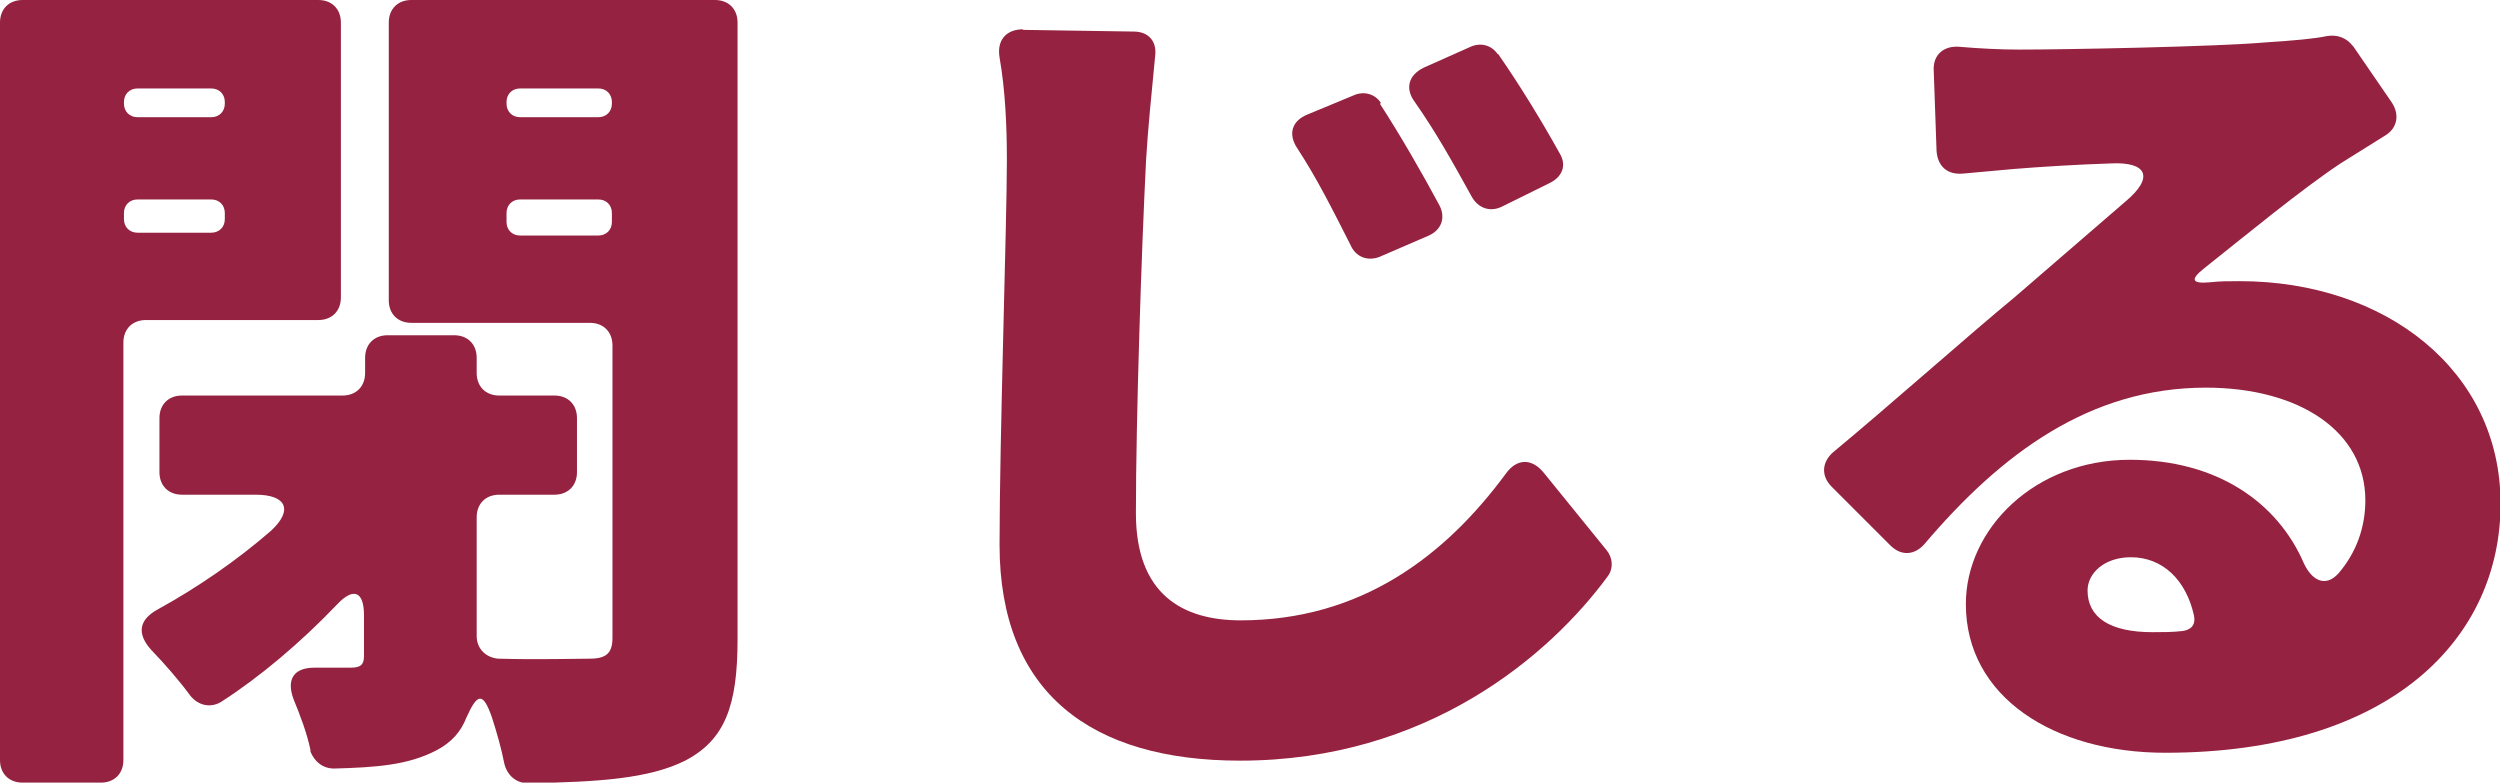 <?xml version="1.0" encoding="UTF-8"?>
<svg id="_レイヤー_2" data-name="レイヤー 2" xmlns="http://www.w3.org/2000/svg" viewBox="0 0 44.37 13.89">
  <defs>
    <style>
      .cls-1 {
        fill: #952240;
      }
    </style>
  </defs>
  <g id="_もろもろ" data-name="もろもろ">
    <g>
      <path class="cls-1" d="M5.65,5.68H2.59c-.24,0-.4,.16-.4,.4v7.41c0,.24-.16,.4-.4,.4H.4c-.24,0-.4-.16-.4-.4V.4c0-.24,.16-.4,.4-.4H5.65c.24,0,.4,.16,.4,.4V5.28c0,.24-.16,.4-.4,.4ZM3.75,1.57h-1.31c-.14,0-.24,.1-.24,.24v.03c0,.14,.1,.24,.24,.24h1.31c.14,0,.24-.1,.24-.24v-.03c0-.14-.1-.24-.24-.24Zm-1.31,2.56h1.31c.14,0,.24-.1,.24-.24v-.11c0-.14-.1-.24-.24-.24h-1.31c-.14,0-.24,.1-.24,.24v.11c0,.14,.1,.24,.24,.24ZM13.09,.4V11.35c0,1.17-.22,1.78-.93,2.15-.64,.32-1.54,.38-2.79,.4-.21,0-.37-.14-.42-.35-.05-.26-.13-.54-.22-.82-.16-.46-.26-.42-.45,0-.1,.26-.27,.45-.54,.59-.5,.26-1.07,.3-1.81,.32-.21,0-.35-.13-.42-.3v-.03c-.06-.29-.18-.61-.3-.9-.13-.35,0-.56,.37-.56h.64c.18,0,.24-.05,.24-.21v-.72c0-.43-.19-.5-.48-.19-.64,.67-1.36,1.28-2.06,1.73-.19,.11-.4,.06-.54-.11-.19-.26-.45-.56-.7-.82-.26-.29-.21-.54,.13-.72,.69-.38,1.39-.86,2-1.39,.4-.37,.27-.64-.27-.64h-1.31c-.24,0-.4-.16-.4-.4v-.96c0-.24,.16-.4,.4-.4h2.85c.24,0,.4-.16,.4-.4v-.27c0-.24,.16-.4,.4-.4h1.18c.24,0,.4,.16,.4,.4v.27c0,.24,.16,.4,.4,.4h.98c.24,0,.4,.16,.4,.4v.96c0,.24-.16,.4-.4,.4h-.98c-.24,0-.4,.16-.4,.4v2.11c0,.22,.16,.38,.38,.4,.69,.02,1.39,0,1.63,0,.29,0,.4-.1,.4-.37V6.13c0-.24-.16-.4-.4-.4h-3.17c-.24,0-.4-.16-.4-.4V.4c0-.24,.16-.4,.4-.4h5.39c.24,0,.4,.16,.4,.4Zm-2.47,1.17h-1.39c-.14,0-.24,.1-.24,.24v.03c0,.14,.1,.24,.24,.24h1.39c.14,0,.24-.1,.24-.24v-.03c0-.14-.1-.24-.24-.24Zm-1.39,2.61h1.39c.14,0,.24-.1,.24-.24v-.16c0-.14-.1-.24-.24-.24h-1.39c-.14,0-.24,.1-.24,.24v.16c0,.14,.1,.24,.24,.24Z"/>
      <path class="cls-1" d="M18.15,.53l1.97,.03c.27,0,.42,.18,.38,.45-.06,.62-.13,1.31-.16,1.84-.08,1.57-.18,4.59-.18,6.26,0,1.44,.83,1.9,1.86,1.9,2.13,0,3.63-1.14,4.71-2.61,.19-.26,.45-.27,.66-.02l1.12,1.38c.11,.13,.13,.32,.03,.46-1.04,1.42-3.22,3.28-6.53,3.28-2.64,0-4.27-1.2-4.27-3.83,0-1.9,.13-5.7,.13-6.83,0-.62-.03-1.25-.13-1.82-.05-.3,.11-.5,.42-.5Zm6.34,1.31c.35,.54,.75,1.23,1.06,1.81,.11,.22,.03,.43-.19,.53l-.88,.38c-.21,.08-.42,0-.51-.21-.34-.67-.59-1.17-.94-1.71-.18-.26-.1-.5,.18-.61l.82-.34c.18-.08,.38-.02,.48,.14Zm2.1-.88c.37,.53,.78,1.2,1.09,1.76,.13,.21,.05,.42-.18,.53l-.85,.42c-.21,.1-.42,.02-.53-.18-.37-.67-.64-1.15-1.01-1.68-.18-.24-.11-.48,.16-.61l.83-.37c.18-.08,.37-.03,.48,.13Z"/>
      <path class="cls-1" d="M41.75,.8l.7,1.02c.14,.21,.1,.45-.11,.58l-.8,.5c-.72,.48-1.65,1.25-2.43,1.87-.24,.19-.21,.27,.11,.24,.18-.02,.34-.02,.53-.02,2.58,0,4.63,1.58,4.63,3.95s-1.92,4.42-5.95,4.42c-1.98,0-3.54-.99-3.54-2.64,0-1.33,1.22-2.56,2.91-2.56,1.54,0,2.62,.75,3.09,1.84,.14,.3,.38,.43,.61,.18,.32-.37,.48-.82,.48-1.3,0-1.23-1.18-2-2.83-2-2.06,0-3.63,1.17-4.99,2.77-.18,.21-.42,.22-.61,.03l-1.04-1.04c-.19-.19-.18-.43,.02-.61,.99-.82,2.43-2.1,3.22-2.75l1.98-1.71c.5-.42,.38-.7-.26-.67-.61,.02-1.25,.06-1.74,.1l-.88,.08c-.29,.03-.46-.13-.48-.4l-.05-1.42c-.02-.29,.18-.45,.45-.43,.35,.03,.72,.05,1.07,.05,.8,0,3.51-.05,4.4-.13,.46-.03,.82-.06,1.06-.11,.18-.03,.35,.03,.46,.18Zm-3.02,10.4c.16-.02,.24-.11,.21-.27-.14-.64-.56-1.04-1.12-1.04-.48,0-.77,.29-.77,.59,0,.48,.4,.74,1.15,.74,.18,0,.35,0,.53-.02Z"/>
    </g>
  </g>
</svg>